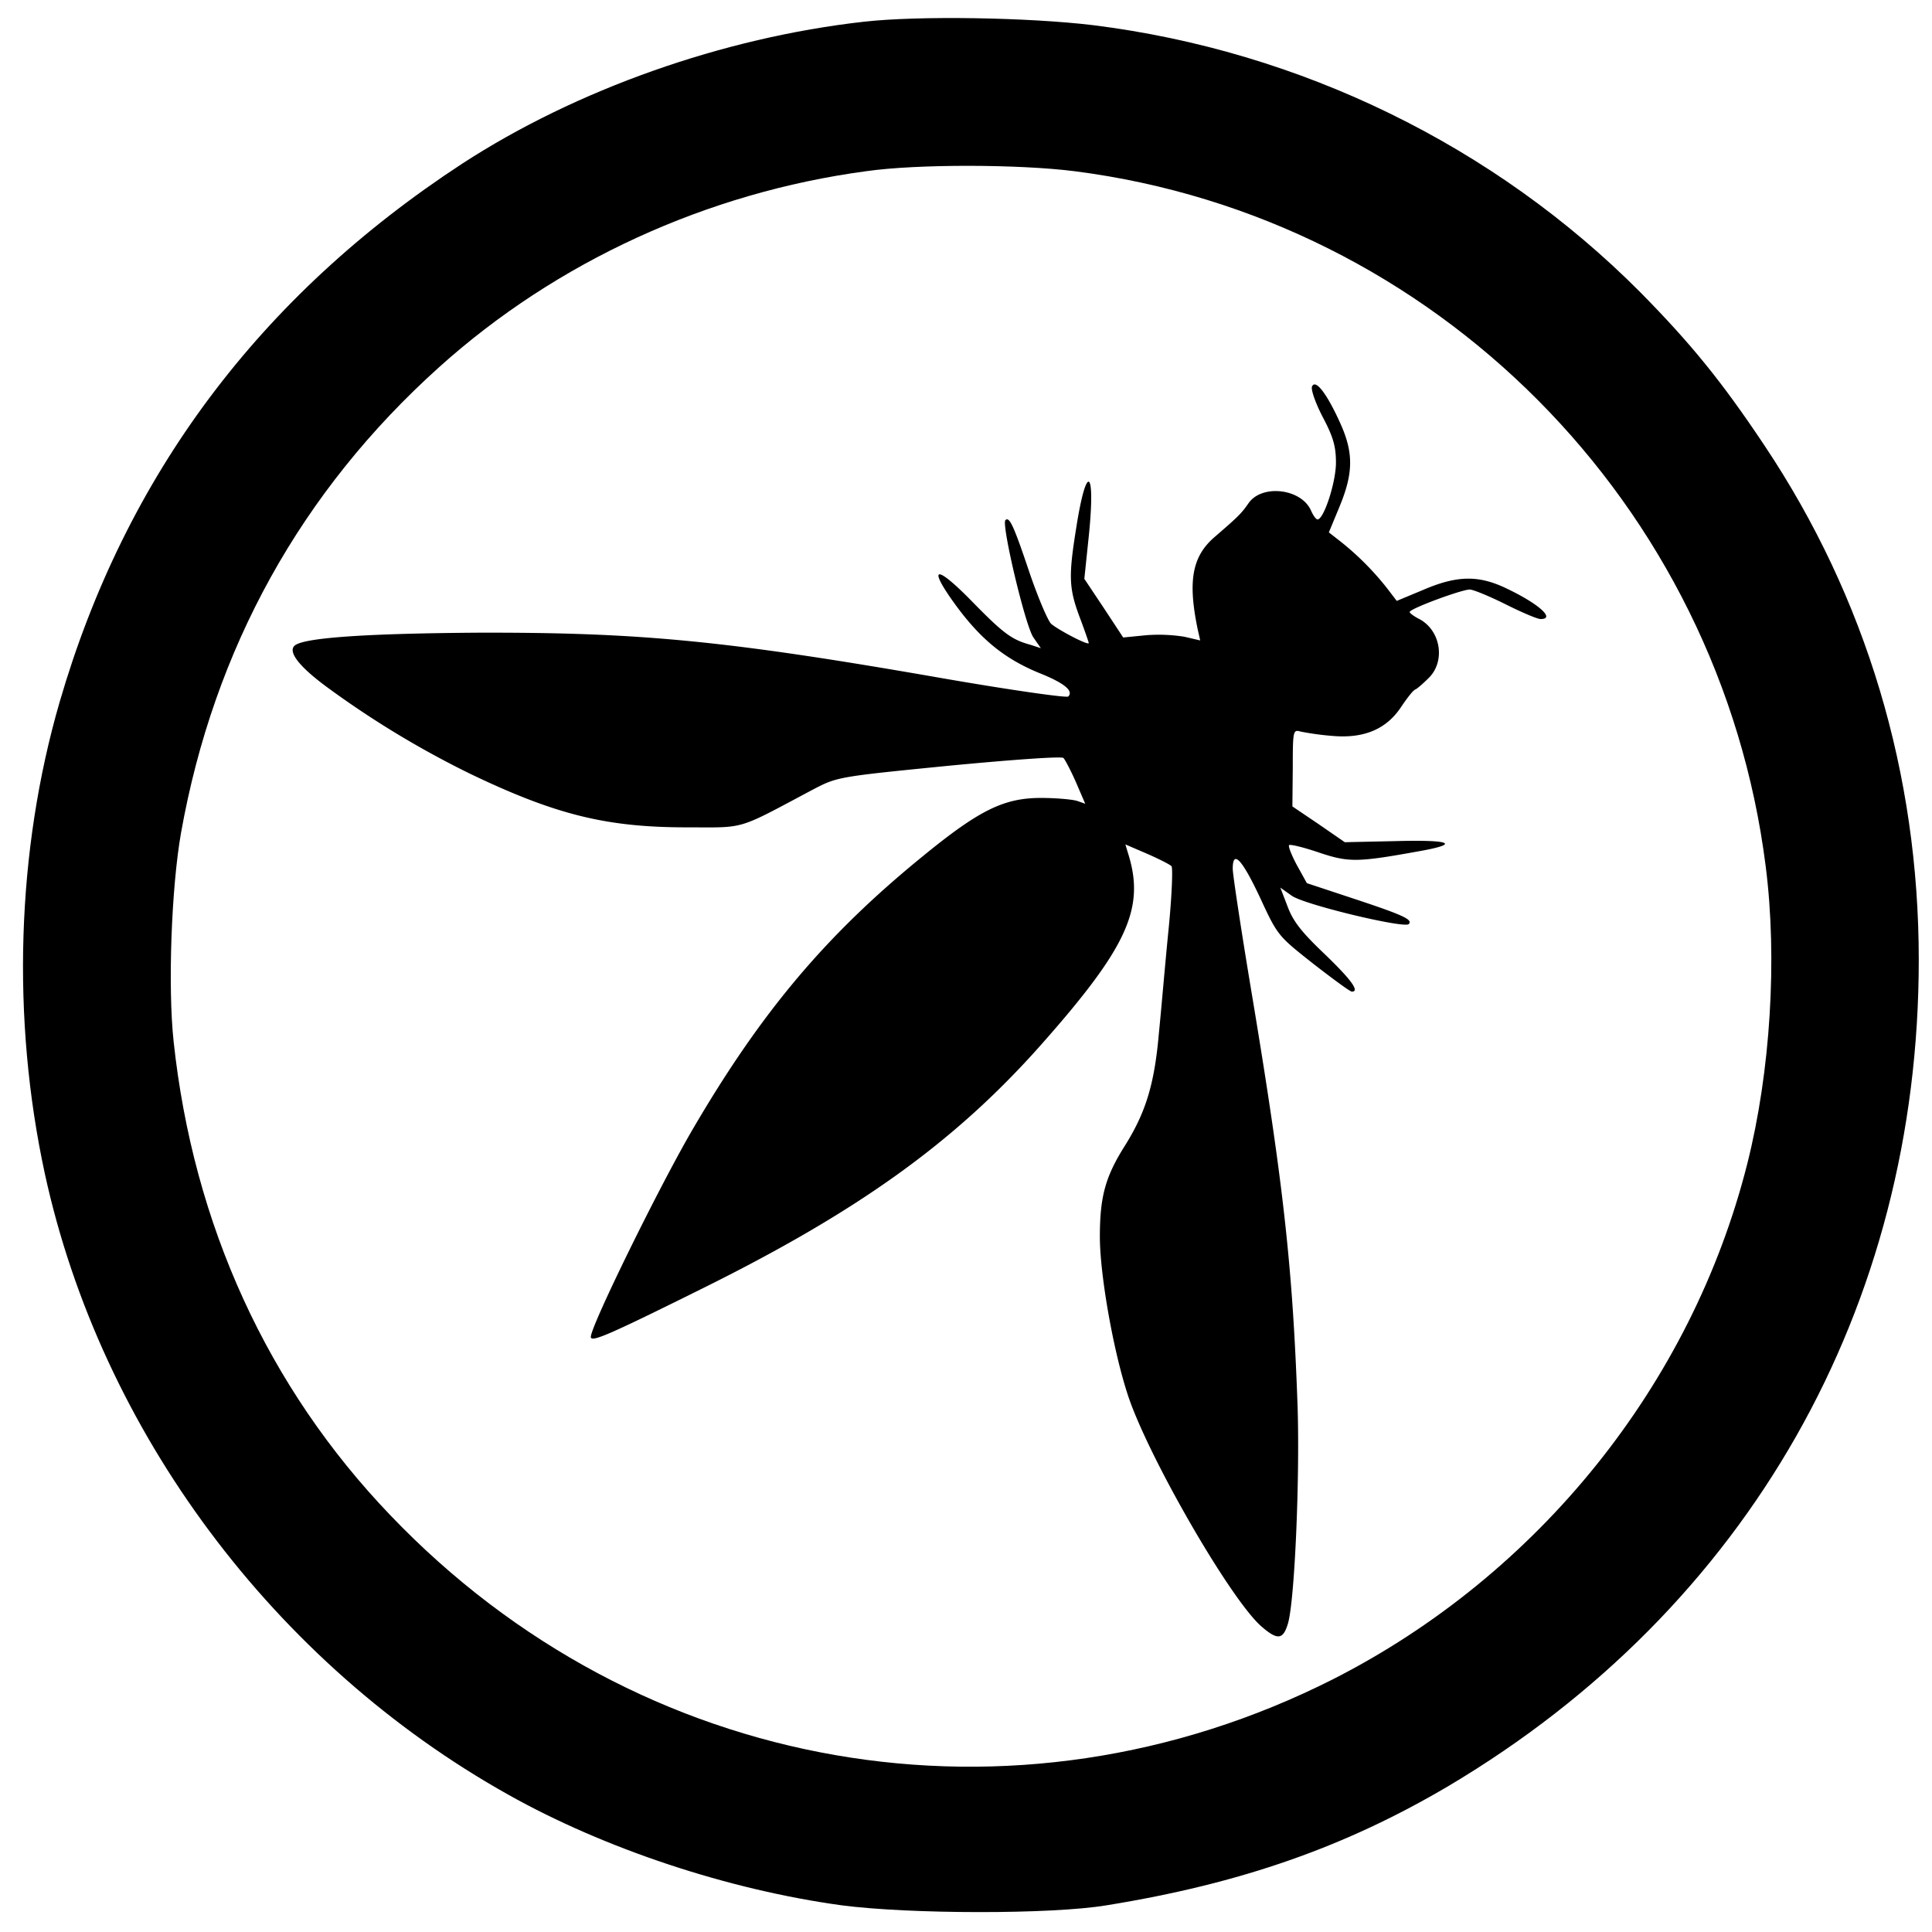 <svg xmlns="http://www.w3.org/2000/svg" id="Layer_1" data-name="Layer 1" viewBox="0 0 800 800"><path d="M357.67,9c-58.34,6.56-119.14,28.1-166.33,58.8Q65.55,150.1,24.69,290.7c-17.87,61.55-20,131.2-6.11,195.36,23.22,106.61,95,202.84,191.85,257.06,40,22.46,91.19,39.41,138.08,45.83,27.8,3.66,86.76,3.82,109.67,0,55.75-9,99.13-24.29,141.75-49.49,123.87-73.62,194.59-198,194.59-342,0-77.13-21.84-150-63.84-212.92C713,158,700,142.08,679.2,121,618.87,60.36,538.52,21.1,452.53,10.41,425.8,7.2,380.28,6.44,357.67,9ZM445,70.9C594.12,90,712.19,208.83,731.13,358.67c4.89,38.18,2,85.08-7.63,123.26C700.43,573.27,637,652.09,552,695.32,420,762.06,264.5,735,161.7,627.5,110.84,574.49,80,507,71.89,431.22c-2.44-22.61-.92-63.69,3.06-86.3C88.54,268.55,124.74,203.33,181.87,152c48.57-43.68,110.89-72.24,176.72-81.1C380,67.84,422.13,68,445,70.9Z"></path><path d="M543.26,160.1c-.46,1.37,1.53,7,4.58,12.83,4.28,8.1,5.35,12.07,5.35,18.64,0,8.09-5,23.52-7.64,23.52-.61,0-1.83-1.68-2.75-3.82-4.12-9-20.31-10.85-25.81-2.9-3.06,4.43-4.59,5.8-13.75,13.74-9.62,8.1-11.46,18.33-7.33,38.34l1.07,4.74-6.57-1.53a67.54,67.54,0,0,0-16-.61l-9.32.92-7.94-12.07L449,239.68l1.83-17.57c2.9-28.25-.92-30.85-5.19-3.51-3.21,20-3.06,24.9,1.37,36.81,2.14,5.65,3.82,10.54,3.82,10.85,0,1.22-12.53-5.35-15.58-7.95-1.38-1.37-5.35-10.69-8.86-20.92-6.57-19.55-8.4-23.68-10.08-22-1.68,1.84,8.25,43.84,11.61,48.58L431,268.4,426.71,267c-7.79-2.14-11.15-4.58-24.43-18.18C388.83,235.1,384.4,234,393,246.71c11.76,17.1,22.3,26,38.34,32.38,9.31,3.82,13.29,7,11,9.32-.76.61-23.52-2.6-52.54-7.64-89.2-15.58-124.94-18.94-191.69-18.79-45.52.31-70.57,2-75.61,5-3.82,2.29.76,8.55,12.52,17.26a389.13,389.13,0,0,0,59.73,36.2c35.43,17,56.51,22.15,89.66,22.15,24.74,0,20.16,1.37,52.08-15.58,10.24-5.35,10.24-5.35,56.37-9.93,25.5-2.44,46.74-4,47.5-3.21.61.61,3.05,5.2,5.19,10.08l3.82,8.86L446,331.63c-2-.61-8.71-1.22-15-1.22-15.27,0-25.51,5-48.88,24.13-40,32.54-66.75,64.31-95,112.58-13.75,23.37-42.47,81.87-42.47,86.45,0,2.44,7.34-.76,45.83-19.86,64.76-32.07,104.63-60.64,140.22-100.66C467,392.12,474.37,375.93,467,353L466,349.66l8.86,3.81c4.89,2.14,9.47,4.43,10.23,5.2.61.61.16,12.37-1.22,26.27-1.37,13.59-3,33-4,42.92-1.83,20.93-5.35,32.53-13.9,46.28-8.25,13-10.54,21.23-10.54,38,0,15,5.19,45.36,11.15,64.15,7.64,24.89,43.23,86.76,56.06,97.45,6.41,5.5,8.7,5.19,10.69-1.53,2.75-9.47,4.89-58.81,4-89-2-57.74-5.8-92.26-18.63-169.54-4.59-27.35-8.25-51.48-8.25-53.92,0-8.1,3.82-4,11.3,11.91,7.33,15.89,7.49,15.89,22.15,27.49,8.1,6.27,15.12,11.46,15.88,11.46,3.37,0-.3-5-11.3-15.58-9.32-8.86-13-13.44-15.27-19.55l-3.06-7.94,4.74,3.36c5,3.66,46.43,13.59,48.42,11.76,1.83-1.83-2-3.67-22.76-10.54l-19.4-6.42L537,358.21c-2.14-4-3.67-7.79-3.21-8.25s6.11.92,12.37,3.06c12.37,4.12,15.73,4.12,41.85-.62,16.8-3,12.83-4.73-9.93-4.12l-21.23.46L546,341.25l-10.85-7.33.16-16c0-15.42.15-15.88,3.2-15A116.38,116.38,0,0,0,552,304.75c13,1.07,22.3-2.9,28.41-12.37,2.29-3.36,4.73-6.57,5.65-6.88.76-.3,3.36-2.59,5.65-4.88,6.87-6.88,4.89-19.56-4-24.29-2.14-1.07-4-2.45-4-2.9,0-1.38,21.53-9.32,24.89-9.32,1.38,0,8.1,2.75,14.82,6.11s13.14,6.11,14.51,6.11c6.42,0-1.07-6.57-14.82-13-11.15-5.2-20-5-33.75.91l-11,4.58-3.82-5a117.1,117.1,0,0,0-19.4-19.55l-4.89-3.82,4.43-10.69c5.81-14.05,5.81-22.45.16-34.82C549.37,162.85,544.63,156.74,543.26,160.1Z"></path></svg>